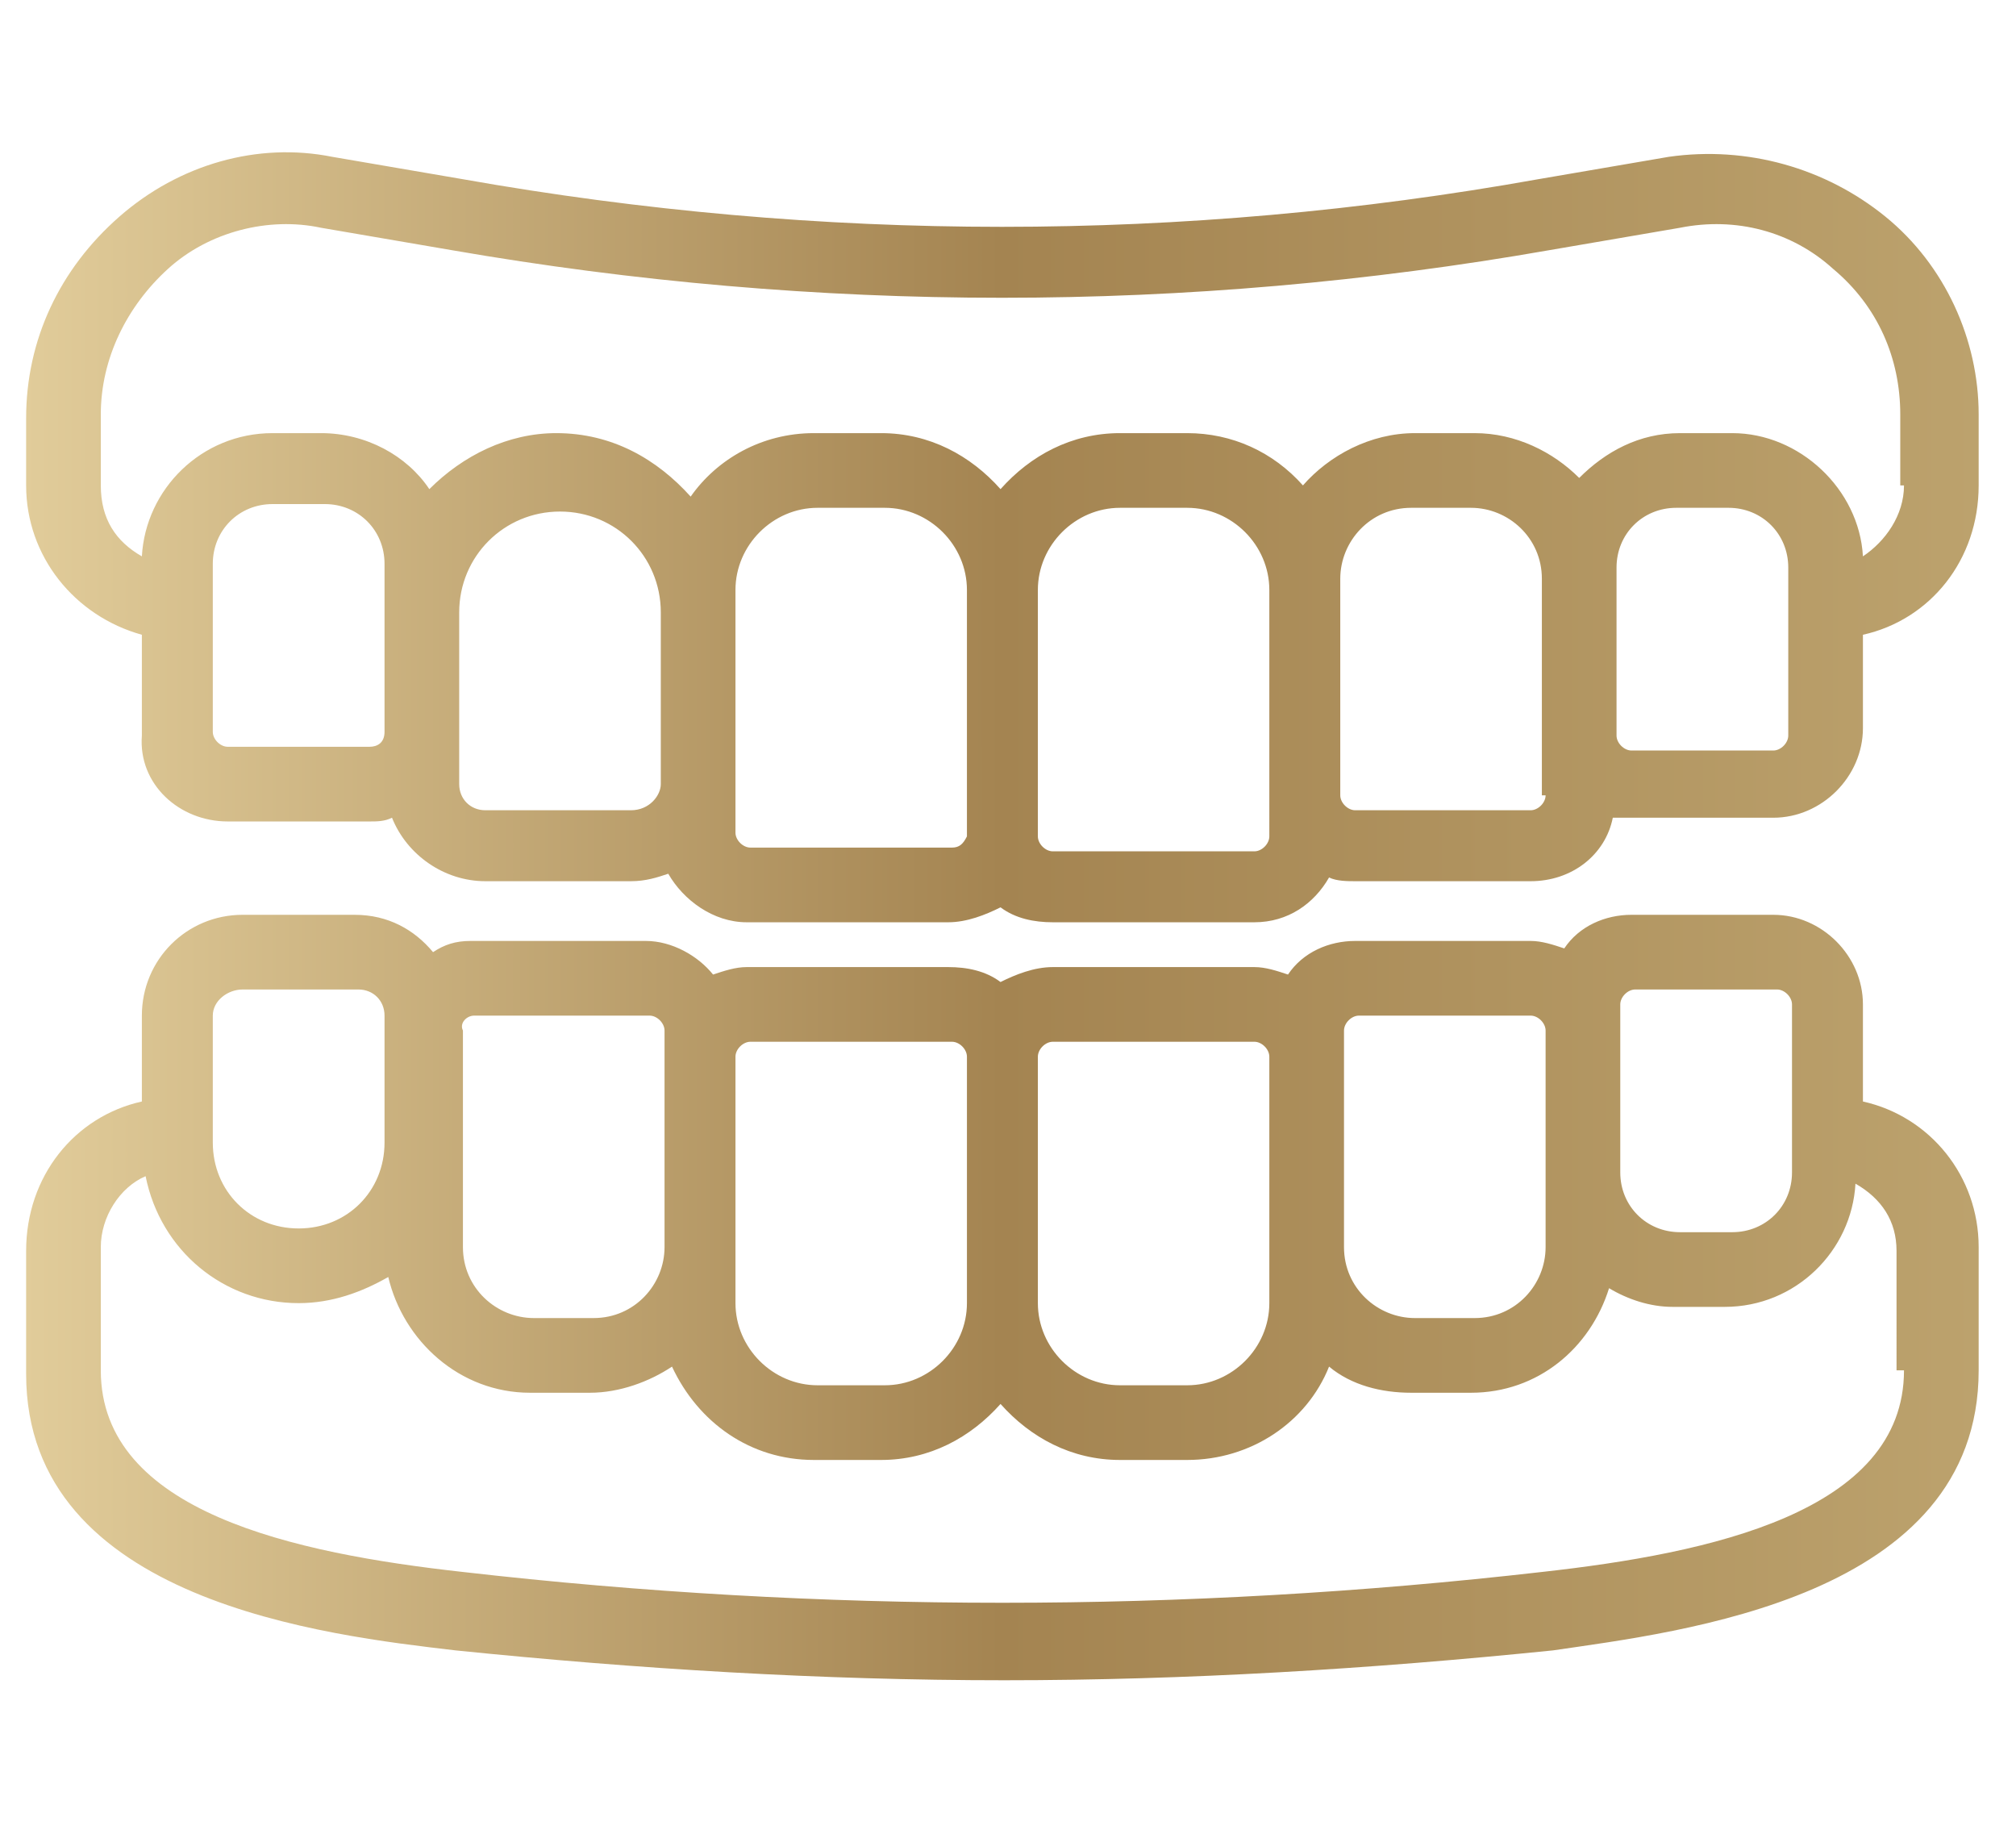 <?xml version="1.0" encoding="UTF-8"?>
<!-- Generator: Adobe Illustrator 27.6.1, SVG Export Plug-In . SVG Version: 6.00 Build 0)  -->
<svg xmlns="http://www.w3.org/2000/svg" xmlns:xlink="http://www.w3.org/1999/xlink" version="1.1" id="Layer_1" x="0px" y="0px" viewBox="0 0 54 49" style="enable-background:new 0 0 54 49;" xml:space="preserve">
<style type="text/css">
	.st0{fill:url(#SVGID_1_);}
	.st1{fill:url(#SVGID_00000183969517663420261250000002990856156627023255_);}
</style>
<g>
	<linearGradient id="SVGID_1_" gradientUnits="userSpaceOnUse" x1="0.643" y1="14.408" x2="53.043" y2="14.408">
		<stop offset="0" style="stop-color:#E1CC9A"></stop>
		<stop offset="0.5" style="stop-color:#A48451"></stop>
		<stop offset="1" style="stop-color:#BCA26D"></stop>
	</linearGradient>
	<path class="st0" d="M50.5,5.8c-1.6-1.3-3.7-1.9-5.8-1.6l-3.5,0.6c-9.5,1.7-19.2,1.7-28.8,0L8.9,4.2C6.9,3.8,4.8,4.4,3.2,5.8   s-2.5,3.3-2.5,5.4V13c0,1.9,1.3,3.5,3.1,4v2.7C3.7,21,4.8,22,6.1,22h3.8c0.2,0,0.4,0,0.6-0.1c0.4,1,1.4,1.7,2.5,1.7h3.9   c0.4,0,0.7-0.1,1-0.2c0.4,0.7,1.2,1.3,2.1,1.3h5.4c0.5,0,1-0.2,1.4-0.4c0.4,0.3,0.9,0.4,1.4,0.4h5.4c0.9,0,1.6-0.5,2-1.2   c0.2,0.1,0.5,0.1,0.7,0.1H41c1.1,0,2-0.7,2.2-1.7c0.2,0,0.3,0,0.5,0h3.8c1.3,0,2.4-1.1,2.4-2.4V17c1.8-0.4,3.1-2,3.1-4v-1.9   C53,9.1,52.1,7.1,50.5,5.8z M9.9,20H6.1c-0.2,0-0.4-0.2-0.4-0.4v-3.5c0,0,0,0,0,0s0,0,0,0v-1c0-0.9,0.7-1.6,1.6-1.6h1.4   c0.9,0,1.6,0.7,1.6,1.6v1.1v3.4C10.3,19.9,10.1,20,9.9,20z M16.9,21.7h-3.9c-0.4,0-0.7-0.3-0.7-0.7v-1.2v-3.4   c0-1.5,1.2-2.7,2.7-2.7s2.7,1.2,2.7,2.7v4.6C17.7,21.3,17.4,21.7,16.9,21.7z M25.5,22.7h-5.4c-0.2,0-0.4-0.2-0.4-0.4v-1.4v-4.6   v-0.5c0-1.2,1-2.2,2.2-2.2h1.8c1.2,0,2.2,1,2.2,2.2v6.6C25.8,22.6,25.7,22.7,25.5,22.7z M34,22.4c0,0.2-0.2,0.4-0.4,0.4h-5.4   c-0.2,0-0.4-0.2-0.4-0.4v-6.6c0-1.2,1-2.2,2.2-2.2h1.8c1.2,0,2.2,1,2.2,2.2v5.5V22.4z M41.4,21.3c0,0.2-0.2,0.4-0.4,0.4h-4.7   c-0.2,0-0.4-0.2-0.4-0.4v-5.5v-0.3c0-1,0.8-1.9,1.9-1.9h1.6c1,0,1.9,0.8,1.9,1.9v4.2V21.3z M47.9,19.7c0,0.2-0.2,0.4-0.4,0.4h-3.8   c-0.2,0-0.4-0.2-0.4-0.4v-4.2v-0.3c0-0.9,0.7-1.6,1.6-1.6h1.4c0.9,0,1.6,0.7,1.6,1.6V19.7z M51,13c0,0.8-0.5,1.5-1.1,1.9   c-0.1-1.8-1.7-3.3-3.5-3.3h-1.4c-1.1,0-2,0.5-2.7,1.2c-0.7-0.7-1.7-1.2-2.8-1.2h-1.6c-1.2,0-2.3,0.6-3,1.4   c-0.8-0.9-1.9-1.4-3.1-1.4H30c-1.3,0-2.4,0.6-3.2,1.5c-0.8-0.9-1.9-1.5-3.2-1.5h-1.8c-1.4,0-2.6,0.7-3.3,1.7   c-0.9-1-2.1-1.7-3.6-1.7c-1.3,0-2.5,0.6-3.4,1.5c-0.6-0.9-1.7-1.5-2.9-1.5H7.3c-1.9,0-3.4,1.5-3.5,3.3c-0.7-0.4-1.1-1-1.1-1.9v-1.9   c0-1.5,0.7-2.9,1.8-3.9s2.7-1.4,4.1-1.1l3.5,0.6c9.8,1.7,19.7,1.7,29.4,0l3.5-0.6c1.5-0.3,3,0.1,4.1,1.1c1.2,1,1.8,2.4,1.8,3.9V13z   "></path>
	
		<linearGradient id="SVGID_00000169538551063967427310000003993390444207946117_" gradientUnits="userSpaceOnUse" x1="0.643" y1="34.694" x2="53.043" y2="34.694">
		<stop offset="0" style="stop-color:#E1CC9A"></stop>
		<stop offset="0.5" style="stop-color:#A48451"></stop>
		<stop offset="1" style="stop-color:#BCA26D"></stop>
	</linearGradient>
	<path style="fill:url(#SVGID_00000169538551063967427310000003993390444207946117_);" d="M49.9,29.5v-2.6c0-1.3-1.1-2.4-2.4-2.4   h-3.8c-0.7,0-1.4,0.3-1.8,0.9c-0.3-0.1-0.6-0.2-0.9-0.2h-4.7c-0.7,0-1.4,0.3-1.8,0.9c-0.3-0.1-0.6-0.2-0.9-0.2h-5.4   c-0.5,0-1,0.2-1.4,0.4c-0.4-0.3-0.9-0.4-1.4-0.4h-5.4c-0.3,0-0.6,0.1-0.9,0.2c-0.4-0.5-1.1-0.9-1.8-0.9h-4.7c-0.4,0-0.7,0.1-1,0.3   c-0.5-0.6-1.2-1-2.1-1H6.5c-1.5,0-2.7,1.2-2.7,2.7v2.3c-1.8,0.4-3.1,2-3.1,4v3.3c0,6.1,8.1,7,11.5,7.4c4.9,0.5,9.8,0.8,14.7,0.8   c4.9,0,9.8-0.3,14.7-0.8C45,43.7,53,42.8,53,36.7v-3.3C53,31.5,51.7,29.9,49.9,29.5z M43.4,26.9c0-0.2,0.2-0.4,0.4-0.4h3.8   c0.2,0,0.4,0.2,0.4,0.4v4.5c0,0.9-0.7,1.6-1.6,1.6h-1.4c-0.9,0-1.6-0.7-1.6-1.6v-3.8V26.9z M36,27.6c0-0.2,0.2-0.4,0.4-0.4H41   c0.2,0,0.4,0.2,0.4,0.4v3.8v2c0,1-0.8,1.9-1.9,1.9h-1.6c-1,0-1.9-0.8-1.9-1.9v-5.1V27.6z M28.2,27.9h5.4c0.2,0,0.4,0.2,0.4,0.4v5.1   v1.5c0,1.2-1,2.2-2.2,2.2H30c-1.2,0-2.2-1-2.2-2.2v-6.6C27.8,28.1,28,27.9,28.2,27.9z M20.1,27.9h5.4c0.2,0,0.4,0.2,0.4,0.4v6.6   c0,1.2-1,2.2-2.2,2.2h-1.8c-1.2,0-2.2-1-2.2-2.2v-1.5v-5.1C19.7,28.1,19.9,27.9,20.1,27.9z M12.7,27.2h4.7c0.2,0,0.4,0.2,0.4,0.4   v0.7v5.1c0,1-0.8,1.9-1.9,1.9h-1.6c-1,0-1.9-0.8-1.9-1.9v-2.7v-3.1C12.3,27.4,12.5,27.2,12.7,27.2z M6.5,26.5h3.1   c0.4,0,0.7,0.3,0.7,0.7v0.3v3.1c0,1.3-1,2.3-2.3,2.3s-2.3-1-2.3-2.3v-0.3c0,0,0,0,0,0s0,0,0,0v-3.1C5.7,26.8,6.1,26.5,6.5,26.5z    M51,36.7c0,3.8-5.2,4.9-9.7,5.4c-9.6,1.1-19.3,1.1-28.9,0c-4.5-0.5-9.7-1.6-9.7-5.4v-3.3c0-0.8,0.5-1.6,1.2-1.9   C4.3,33.5,6,34.9,8,34.9c0.9,0,1.7-0.3,2.4-0.7c0.4,1.7,1.9,3.1,3.8,3.1h1.6c0.8,0,1.6-0.3,2.2-0.7c0.7,1.5,2.1,2.5,3.8,2.5h1.8   c1.3,0,2.4-0.6,3.2-1.5c0.8,0.9,1.9,1.5,3.2,1.5h1.8c1.7,0,3.2-1,3.8-2.5c0.6,0.5,1.4,0.7,2.2,0.7h1.6c1.8,0,3.2-1.2,3.7-2.8   c0.5,0.3,1.1,0.5,1.7,0.5h1.4c1.9,0,3.4-1.5,3.5-3.3c0.7,0.4,1.1,1,1.1,1.8V36.7z"></path>
</g>
</svg>

